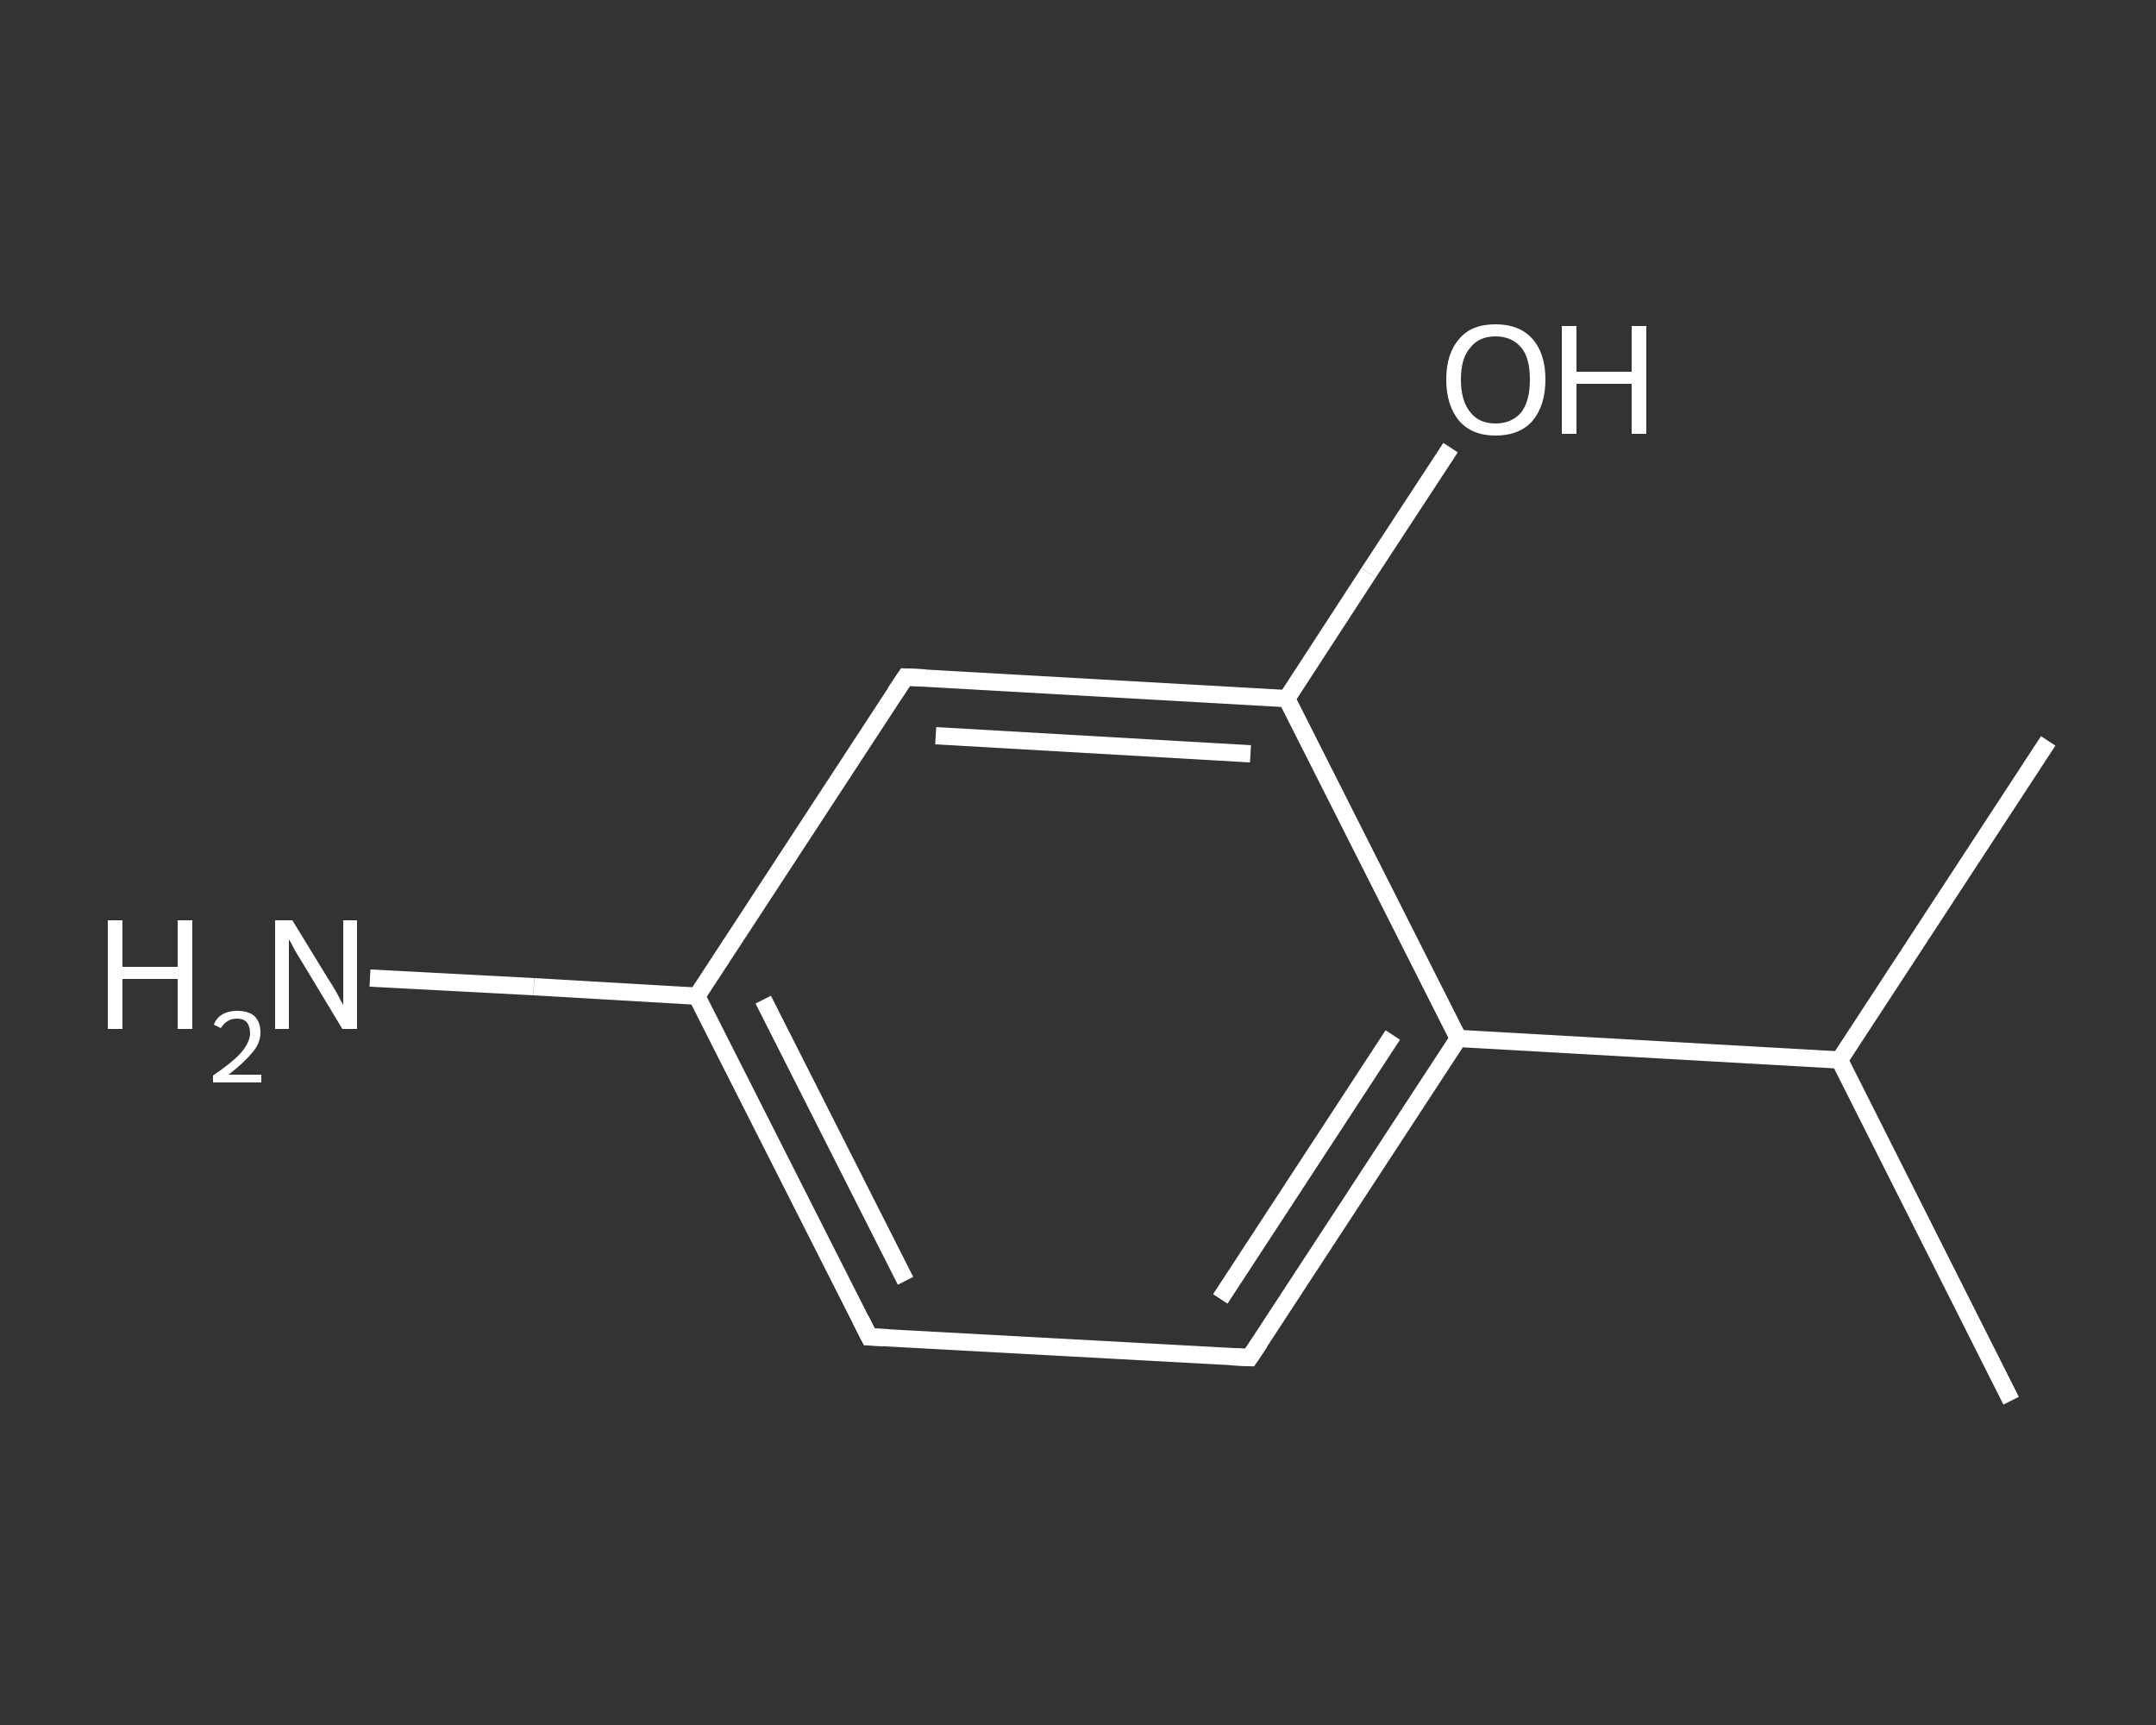 <?xml version='1.0' encoding='iso-8859-1'?>
<svg version='1.1' baseProfile='full'
              xmlns='http://www.w3.org/2000/svg'
                      xmlns:rdkit='http://www.rdkit.org/xml'
                      xmlns:xlink='http://www.w3.org/1999/xlink'
                  xml:space='preserve'
width='250px' height='200px' viewBox='0 0 250 200'>
<rect x="0" y="0" width="250" height="200" fill="#333333" stroke="none"/>
<!-- END OF HEADER -->
<rect style='opacity:1.0;fill:transparent;stroke:none' width='250.0' height='200.0' x='0.0' y='0.0'> </rect>
<path class='bond-0 atom-0 atom-1' d='M 233.2,162.4 L 213.3,122.9' style='fill:none;fill-rule:evenodd;stroke:#FFFFFF;stroke-width:2.0px;stroke-linecap:butt;stroke-linejoin:miter;stroke-opacity:1' />
<path class='bond-1 atom-1 atom-2' d='M 213.3,122.9 L 237.5,85.9' style='fill:none;fill-rule:evenodd;stroke:#FFFFFF;stroke-width:2.0px;stroke-linecap:butt;stroke-linejoin:miter;stroke-opacity:1' />
<path class='bond-2 atom-1 atom-3' d='M 213.3,122.9 L 169.1,120.4' style='fill:none;fill-rule:evenodd;stroke:#FFFFFF;stroke-width:2.0px;stroke-linecap:butt;stroke-linejoin:miter;stroke-opacity:1' />
<path class='bond-3 atom-3 atom-4' d='M 169.1,120.4 L 144.9,157.4' style='fill:none;fill-rule:evenodd;stroke:#FFFFFF;stroke-width:2.0px;stroke-linecap:butt;stroke-linejoin:miter;stroke-opacity:1' />
<path class='bond-3 atom-3 atom-4' d='M 161.5,120.0 L 141.5,150.6' style='fill:none;fill-rule:evenodd;stroke:#FFFFFF;stroke-width:2.0px;stroke-linecap:butt;stroke-linejoin:miter;stroke-opacity:1' />
<path class='bond-4 atom-4 atom-5' d='M 144.9,157.4 L 100.8,155.0' style='fill:none;fill-rule:evenodd;stroke:#FFFFFF;stroke-width:2.0px;stroke-linecap:butt;stroke-linejoin:miter;stroke-opacity:1' />
<path class='bond-5 atom-5 atom-6' d='M 100.8,155.0 L 80.8,115.5' style='fill:none;fill-rule:evenodd;stroke:#FFFFFF;stroke-width:2.0px;stroke-linecap:butt;stroke-linejoin:miter;stroke-opacity:1' />
<path class='bond-5 atom-5 atom-6' d='M 105.0,148.5 L 88.5,115.9' style='fill:none;fill-rule:evenodd;stroke:#FFFFFF;stroke-width:2.0px;stroke-linecap:butt;stroke-linejoin:miter;stroke-opacity:1' />
<path class='bond-6 atom-6 atom-7' d='M 80.8,115.5 L 61.9,114.4' style='fill:none;fill-rule:evenodd;stroke:#FFFFFF;stroke-width:2.0px;stroke-linecap:butt;stroke-linejoin:miter;stroke-opacity:1' />
<path class='bond-6 atom-6 atom-7' d='M 61.9,114.4 L 42.9,113.4' style='fill:none;fill-rule:evenodd;stroke:#FFFFFF;stroke-width:2.0px;stroke-linecap:butt;stroke-linejoin:miter;stroke-opacity:1' />
<path class='bond-7 atom-6 atom-8' d='M 80.8,115.5 L 105.0,78.5' style='fill:none;fill-rule:evenodd;stroke:#FFFFFF;stroke-width:2.0px;stroke-linecap:butt;stroke-linejoin:miter;stroke-opacity:1' />
<path class='bond-8 atom-8 atom-9' d='M 105.0,78.5 L 149.2,81.0' style='fill:none;fill-rule:evenodd;stroke:#FFFFFF;stroke-width:2.0px;stroke-linecap:butt;stroke-linejoin:miter;stroke-opacity:1' />
<path class='bond-8 atom-8 atom-9' d='M 108.5,85.3 L 145.0,87.4' style='fill:none;fill-rule:evenodd;stroke:#FFFFFF;stroke-width:2.0px;stroke-linecap:butt;stroke-linejoin:miter;stroke-opacity:1' />
<path class='bond-9 atom-9 atom-10' d='M 149.2,81.0 L 158.7,66.4' style='fill:none;fill-rule:evenodd;stroke:#FFFFFF;stroke-width:2.0px;stroke-linecap:butt;stroke-linejoin:miter;stroke-opacity:1' />
<path class='bond-9 atom-9 atom-10' d='M 158.7,66.4 L 168.2,51.9' style='fill:none;fill-rule:evenodd;stroke:#FFFFFF;stroke-width:2.0px;stroke-linecap:butt;stroke-linejoin:miter;stroke-opacity:1' />
<path class='bond-10 atom-9 atom-3' d='M 149.2,81.0 L 169.1,120.4' style='fill:none;fill-rule:evenodd;stroke:#FFFFFF;stroke-width:2.0px;stroke-linecap:butt;stroke-linejoin:miter;stroke-opacity:1' />
<path d='M 146.1,155.6 L 144.9,157.4 L 142.7,157.3' style='fill:none;stroke:#FFFFFF;stroke-width:2.0px;stroke-linecap:butt;stroke-linejoin:miter;stroke-opacity:1;' />
<path d='M 103.0,155.1 L 100.8,155.0 L 99.8,153.0' style='fill:none;stroke:#FFFFFF;stroke-width:2.0px;stroke-linecap:butt;stroke-linejoin:miter;stroke-opacity:1;' />
<path d='M 103.8,80.3 L 105.0,78.5 L 107.3,78.6' style='fill:none;stroke:#FFFFFF;stroke-width:2.0px;stroke-linecap:butt;stroke-linejoin:miter;stroke-opacity:1;' />
<path class='atom-7' d='M 12.5 106.7
L 14.2 106.7
L 14.2 112.1
L 20.6 112.1
L 20.6 106.7
L 22.3 106.7
L 22.3 119.3
L 20.6 119.3
L 20.6 113.5
L 14.2 113.5
L 14.2 119.3
L 12.5 119.3
L 12.5 106.7
' fill='#FFFFFF'/>
<path class='atom-7' d='M 24.8 118.8
Q 25.1 118.0, 25.8 117.6
Q 26.5 117.2, 27.5 117.2
Q 28.8 117.2, 29.5 117.8
Q 30.2 118.5, 30.2 119.7
Q 30.2 121.0, 29.2 122.1
Q 28.3 123.2, 26.5 124.6
L 30.3 124.6
L 30.3 125.5
L 24.7 125.5
L 24.7 124.7
Q 26.3 123.6, 27.2 122.8
Q 28.1 122.0, 28.5 121.3
Q 29.0 120.5, 29.0 119.8
Q 29.0 119.0, 28.6 118.5
Q 28.2 118.1, 27.5 118.1
Q 26.8 118.1, 26.4 118.4
Q 26.0 118.6, 25.6 119.2
L 24.8 118.8
' fill='#FFFFFF'/>
<path class='atom-7' d='M 33.9 106.7
L 38.0 113.4
Q 38.4 114.0, 39.1 115.2
Q 39.7 116.4, 39.8 116.5
L 39.8 106.7
L 41.4 106.7
L 41.4 119.3
L 39.7 119.3
L 35.3 112.0
Q 34.8 111.2, 34.2 110.2
Q 33.7 109.2, 33.5 108.9
L 33.5 119.3
L 31.9 119.3
L 31.9 106.7
L 33.9 106.7
' fill='#FFFFFF'/>
<path class='atom-10' d='M 167.7 44.0
Q 167.7 41.0, 169.2 39.3
Q 170.6 37.6, 173.4 37.6
Q 176.2 37.6, 177.7 39.3
Q 179.2 41.0, 179.2 44.0
Q 179.2 47.0, 177.7 48.8
Q 176.2 50.5, 173.4 50.5
Q 170.7 50.5, 169.2 48.8
Q 167.7 47.0, 167.7 44.0
M 173.4 49.1
Q 175.3 49.1, 176.4 47.8
Q 177.4 46.5, 177.4 44.0
Q 177.4 41.5, 176.4 40.3
Q 175.3 39.0, 173.4 39.0
Q 171.5 39.0, 170.5 40.3
Q 169.4 41.5, 169.4 44.0
Q 169.4 46.5, 170.5 47.8
Q 171.5 49.1, 173.4 49.1
' fill='#FFFFFF'/>
<path class='atom-10' d='M 181.1 37.8
L 182.8 37.8
L 182.8 43.1
L 189.2 43.1
L 189.2 37.8
L 190.9 37.8
L 190.9 50.3
L 189.2 50.3
L 189.2 44.5
L 182.8 44.5
L 182.8 50.3
L 181.1 50.3
L 181.1 37.8
' fill='#FFFFFF'/>
</svg>
